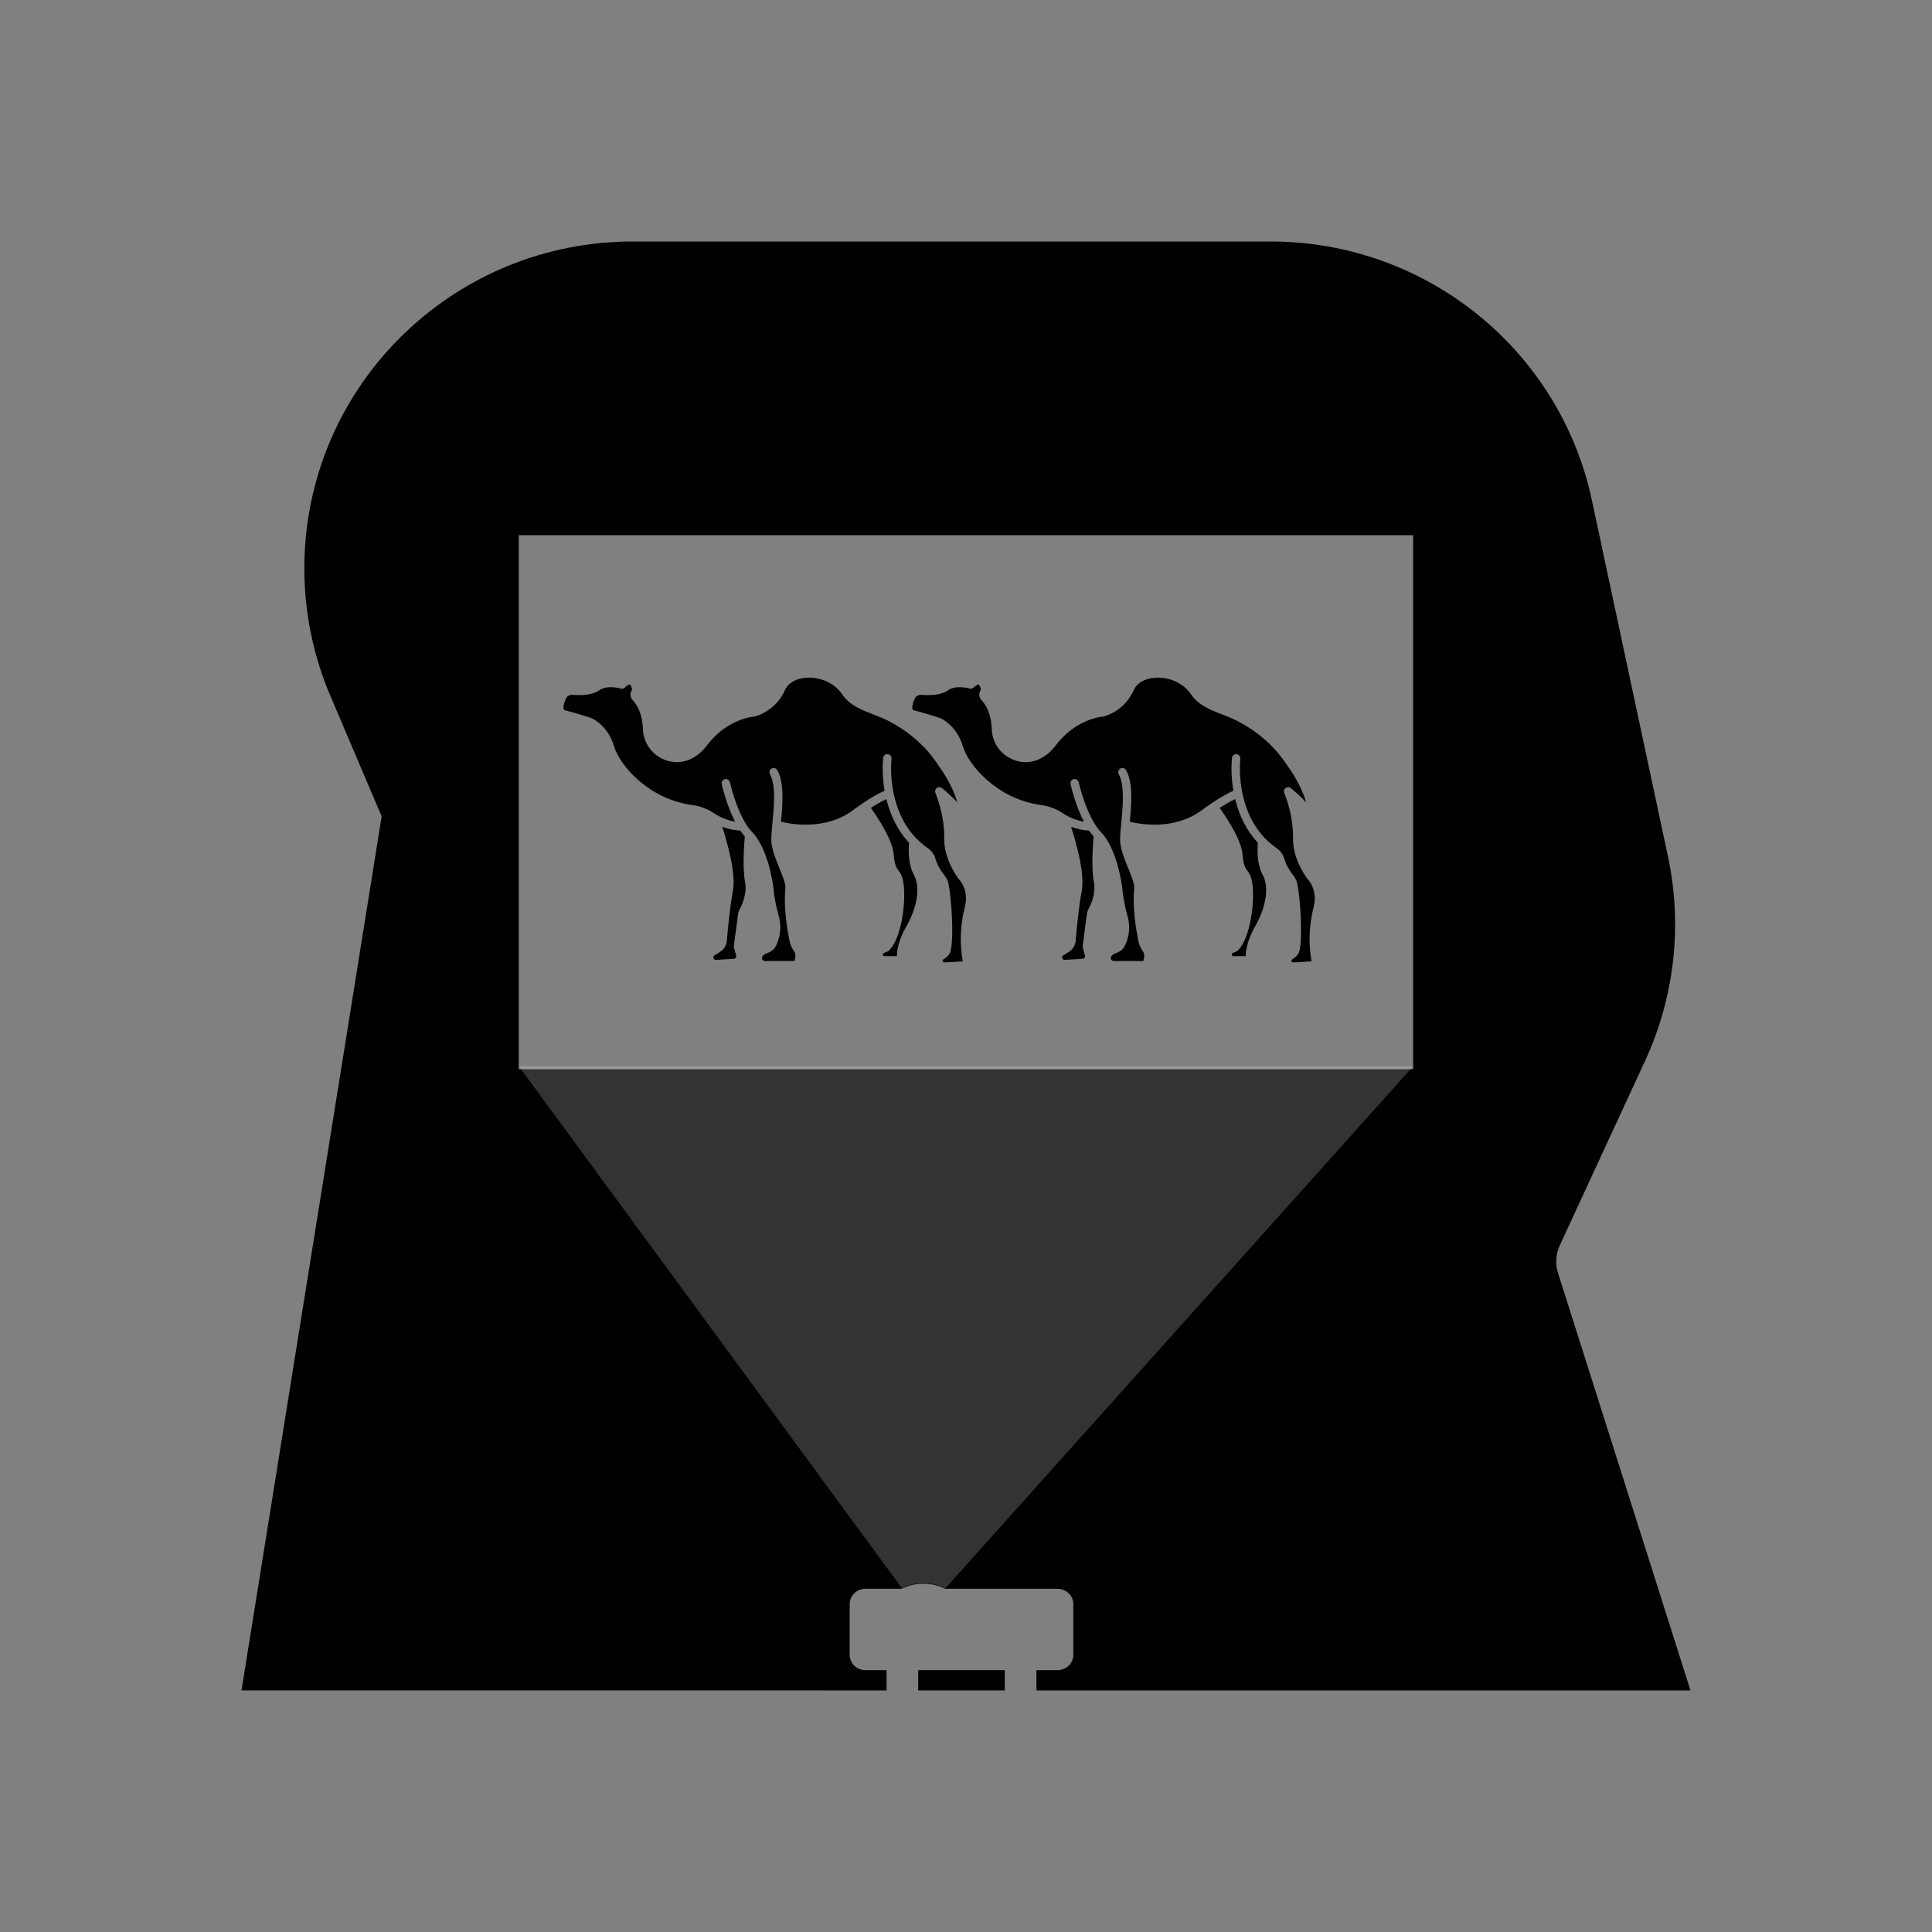 <svg width="120" height="120" viewBox="0 0 120 120" fill="none" xmlns="http://www.w3.org/2000/svg">
<rect x="0" y="0" width="120" height="120" fill="#808080" stroke="none"/>
<path d="M50.039 42.097C50.728 42.038 51.739 42.275 52.32 43.14C52.765 43.802 53.528 44.098 54.265 44.383C54.556 44.495 54.857 44.612 55.126 44.748C56.368 45.376 57.41 46.267 58.138 47.325C58.163 47.361 58.193 47.405 58.229 47.456C58.515 47.859 59.156 48.761 59.459 49.835C59.163 49.516 58.844 49.22 58.503 48.949C58.45 48.907 58.383 48.887 58.316 48.894C58.248 48.9 58.186 48.932 58.142 48.984C58.112 49.02 58.092 49.065 58.084 49.112C58.077 49.159 58.084 49.208 58.102 49.252C58.36 49.904 58.664 50.922 58.648 52.082C58.637 52.875 58.93 53.71 59.518 54.563C59.528 54.577 59.539 54.59 59.551 54.602C59.578 54.628 60.204 55.253 59.927 56.336C59.644 57.439 59.6 58.59 59.798 59.711L58.661 59.779C58.638 59.78 58.614 59.773 58.596 59.761C58.577 59.748 58.562 59.729 58.555 59.707C58.548 59.685 58.549 59.662 58.556 59.64C58.564 59.619 58.579 59.6 58.599 59.588C58.795 59.469 58.981 59.308 59.039 59.082C59.263 58.211 59.092 55.742 58.913 54.898C58.873 54.712 58.792 54.537 58.674 54.387C58.51 54.178 58.218 53.767 58.114 53.368C58.038 53.087 57.864 52.842 57.622 52.676C56.514 51.905 55.798 50.743 55.495 49.223C55.356 48.535 55.315 47.83 55.373 47.13C55.38 47.062 55.36 46.994 55.318 46.941C55.275 46.888 55.213 46.853 55.145 46.845C55.077 46.837 55.008 46.856 54.954 46.898C54.9 46.939 54.865 47.001 54.856 47.068C54.795 47.751 54.825 48.438 54.946 49.113C54.634 49.248 53.992 49.578 52.944 50.348C51.27 51.577 49.158 51.198 48.509 51.039C48.613 49.944 48.721 48.625 48.279 47.835C48.261 47.803 48.236 47.775 48.207 47.753C48.178 47.731 48.144 47.716 48.108 47.708C48.072 47.7 48.035 47.7 47.999 47.707C47.963 47.715 47.929 47.729 47.899 47.751C47.847 47.789 47.812 47.844 47.798 47.907C47.785 47.969 47.794 48.034 47.825 48.09C48.204 48.77 48.074 50.125 47.979 51.115C47.94 51.519 47.906 51.868 47.906 52.139C47.906 52.682 48.161 53.309 48.408 53.915C48.606 54.401 48.81 54.904 48.782 55.172C48.654 56.388 48.921 57.868 49.042 58.449C49.088 58.672 49.18 58.883 49.312 59.069C49.387 59.176 49.42 59.306 49.405 59.435C49.398 59.522 49.377 59.607 49.345 59.689H47.507C47.358 59.689 47.251 59.511 47.403 59.342C47.438 59.304 47.48 59.274 47.527 59.254L47.806 59.131C47.962 59.062 48.091 58.944 48.172 58.795C48.356 58.455 48.623 57.745 48.347 56.815C48.191 56.258 48.086 55.687 48.035 55.111C48.034 55.107 48.034 55.103 48.033 55.099C48.022 55.003 47.735 52.741 46.72 51.686C46.578 51.535 46.452 51.37 46.343 51.194L46.34 51.19C45.686 50.154 45.343 48.621 45.337 48.591C45.322 48.524 45.281 48.465 45.223 48.428C45.165 48.391 45.094 48.379 45.027 48.393C44.96 48.408 44.901 48.448 44.864 48.506C44.826 48.563 44.813 48.633 44.828 48.7C44.843 48.769 45.113 49.983 45.656 51.036C45.178 50.951 44.723 50.767 44.322 50.495C43.918 50.229 43.458 50.059 42.977 49.998C40.205 49.619 38.466 47.455 38.151 46.381C37.751 45.02 36.751 44.609 36.708 44.592C36.703 44.59 36.699 44.588 36.694 44.586C36.658 44.575 35.824 44.302 35.101 44.119C35.039 44.104 35.026 44.08 35.02 44.066C34.979 43.986 34.987 43.775 35.132 43.423C35.166 43.339 35.225 43.268 35.303 43.221C35.38 43.173 35.47 43.151 35.561 43.158C36.085 43.2 36.799 43.184 37.228 42.872C37.706 42.524 38.554 42.764 38.562 42.766C38.61 42.78 38.66 42.78 38.708 42.767C38.756 42.753 38.799 42.726 38.832 42.689C38.897 42.615 39.041 42.508 39.109 42.518C39.127 42.521 39.163 42.552 39.201 42.63C39.255 42.742 39.27 42.831 39.241 42.877C39.18 42.969 39.152 43.079 39.162 43.189C39.172 43.299 39.218 43.402 39.294 43.482C39.519 43.717 39.902 44.265 39.935 45.297C39.95 45.735 40.102 46.158 40.37 46.507C40.637 46.855 41.006 47.113 41.427 47.244C42.324 47.525 43.252 47.172 43.908 46.3C45.159 44.638 46.797 44.515 46.813 44.514C46.826 44.513 46.84 44.512 46.853 44.509C46.908 44.497 48.158 44.212 48.763 42.849C48.948 42.431 49.425 42.15 50.039 42.097Z" fill="black"/>
<path d="M71.704 42.097C72.393 42.038 73.404 42.275 73.986 43.14C74.431 43.802 75.193 44.098 75.93 44.383C76.221 44.495 76.522 44.612 76.791 44.748C78.033 45.376 79.075 46.267 79.803 47.325C79.828 47.361 79.859 47.405 79.895 47.456C80.18 47.859 80.821 48.761 81.124 49.835C80.829 49.516 80.509 49.22 80.169 48.949C80.116 48.907 80.048 48.887 79.981 48.894C79.914 48.9 79.852 48.932 79.808 48.984C79.777 49.02 79.757 49.065 79.75 49.112C79.743 49.159 79.749 49.208 79.767 49.252C80.026 49.904 80.329 50.922 80.313 52.082C80.303 52.875 80.596 53.71 81.183 54.563C81.193 54.577 81.204 54.59 81.217 54.602C81.244 54.628 81.869 55.253 81.592 56.336C81.309 57.439 81.265 58.59 81.464 59.711L80.326 59.779C80.303 59.78 80.28 59.773 80.261 59.761C80.242 59.748 80.228 59.729 80.221 59.707C80.214 59.685 80.214 59.662 80.222 59.64C80.23 59.619 80.245 59.6 80.264 59.588C80.46 59.469 80.647 59.308 80.705 59.082C80.928 58.211 80.757 55.742 80.578 54.898C80.538 54.712 80.457 54.537 80.34 54.387C80.175 54.178 79.884 53.767 79.78 53.368C79.703 53.087 79.529 52.842 79.288 52.676C78.18 51.905 77.464 50.743 77.16 49.223C77.021 48.535 76.98 47.83 77.038 47.13C77.046 47.062 77.026 46.994 76.983 46.941C76.94 46.888 76.878 46.853 76.811 46.845C76.743 46.837 76.674 46.856 76.62 46.898C76.566 46.939 76.53 47.001 76.521 47.068C76.461 47.751 76.491 48.438 76.611 49.113C76.299 49.248 75.657 49.578 74.609 50.348C72.935 51.577 70.824 51.198 70.174 51.039C70.279 49.944 70.387 48.625 69.944 47.835C69.926 47.803 69.902 47.775 69.873 47.753C69.843 47.731 69.809 47.716 69.773 47.708C69.737 47.7 69.7 47.7 69.664 47.707C69.628 47.715 69.594 47.729 69.564 47.751C69.513 47.789 69.477 47.844 69.463 47.907C69.45 47.969 69.46 48.034 69.49 48.09C69.869 48.77 69.739 50.125 69.644 51.115C69.605 51.519 69.571 51.868 69.571 52.139C69.571 52.682 69.826 53.309 70.073 53.915C70.271 54.401 70.476 54.904 70.448 55.172C70.32 56.388 70.587 57.868 70.707 58.449C70.753 58.672 70.845 58.883 70.977 59.069C71.052 59.176 71.086 59.306 71.07 59.435C71.063 59.522 71.043 59.607 71.011 59.689H69.173C69.024 59.689 68.916 59.511 69.069 59.342C69.103 59.304 69.145 59.274 69.193 59.254L69.472 59.131C69.628 59.062 69.757 58.944 69.838 58.795C70.022 58.455 70.288 57.745 70.012 56.815C69.856 56.258 69.751 55.687 69.7 55.111C69.7 55.107 69.699 55.103 69.699 55.099C69.687 55.003 69.4 52.741 68.385 51.686C68.244 51.535 68.117 51.37 68.008 51.194L68.006 51.19C67.351 50.154 67.009 48.621 67.002 48.591C66.987 48.524 66.946 48.465 66.888 48.428C66.83 48.391 66.76 48.379 66.692 48.393C66.625 48.408 66.566 48.448 66.529 48.506C66.492 48.563 66.479 48.633 66.493 48.7C66.508 48.769 66.778 49.983 67.321 51.036C66.843 50.951 66.388 50.767 65.987 50.495C65.583 50.229 65.123 50.059 64.643 49.998C61.871 49.619 60.131 47.455 59.816 46.381C59.417 45.02 58.416 44.609 58.374 44.592C58.369 44.59 58.364 44.588 58.359 44.586C58.324 44.575 57.49 44.302 56.767 44.119C56.704 44.104 56.692 44.08 56.685 44.066C56.645 43.986 56.653 43.775 56.797 43.423C56.831 43.339 56.891 43.268 56.968 43.221C57.045 43.173 57.136 43.151 57.226 43.158C57.75 43.2 58.465 43.184 58.893 42.872C59.372 42.524 60.22 42.764 60.228 42.766C60.275 42.78 60.326 42.78 60.373 42.767C60.421 42.753 60.464 42.726 60.497 42.689C60.563 42.615 60.706 42.508 60.774 42.518C60.793 42.521 60.828 42.552 60.866 42.63C60.92 42.742 60.935 42.831 60.906 42.877C60.845 42.969 60.818 43.079 60.827 43.189C60.837 43.299 60.884 43.402 60.96 43.482C61.185 43.717 61.567 44.265 61.6 45.297C61.616 45.735 61.768 46.158 62.035 46.507C62.302 46.855 62.672 47.113 63.092 47.244C63.99 47.525 64.917 47.172 65.573 46.3C66.824 44.638 68.462 44.515 68.478 44.514C68.492 44.513 68.505 44.512 68.518 44.509C68.574 44.497 69.823 44.212 70.428 42.849C70.613 42.431 71.09 42.15 71.704 42.097Z" fill="black"/>
<path d="M44.864 51.355C45.221 51.492 45.599 51.572 45.982 51.59C46.067 51.717 46.161 51.839 46.262 51.955C46.223 52.381 46.107 53.863 46.276 54.773C46.412 55.504 46.094 56.19 45.95 56.452C45.893 56.556 45.856 56.671 45.841 56.788L45.591 58.673C45.578 58.765 45.585 58.859 45.611 58.948L45.724 59.345C45.731 59.368 45.732 59.394 45.728 59.418C45.724 59.442 45.714 59.465 45.7 59.485C45.685 59.505 45.666 59.521 45.645 59.533C45.623 59.545 45.599 59.553 45.575 59.554L44.474 59.62C44.439 59.622 44.404 59.612 44.375 59.593C44.346 59.573 44.325 59.544 44.315 59.511C44.304 59.477 44.306 59.441 44.319 59.408C44.332 59.376 44.355 59.349 44.385 59.331C44.521 59.255 44.652 59.172 44.78 59.083C44.885 59.006 44.972 58.907 45.036 58.794C45.099 58.68 45.137 58.554 45.148 58.425C45.195 57.844 45.326 56.381 45.523 55.332C45.723 54.268 45.175 52.326 44.864 51.355Z" fill="black"/>
<path d="M66.529 51.355C66.887 51.492 67.264 51.572 67.647 51.59C67.733 51.717 67.826 51.839 67.927 51.955C67.888 52.381 67.772 53.863 67.941 54.773C68.077 55.504 67.759 56.19 67.616 56.452C67.558 56.556 67.522 56.671 67.506 56.788L67.256 58.673C67.244 58.765 67.251 58.859 67.276 58.948L67.389 59.345C67.396 59.368 67.397 59.394 67.393 59.418C67.389 59.442 67.379 59.465 67.365 59.485C67.351 59.505 67.332 59.521 67.31 59.533C67.289 59.545 67.265 59.553 67.24 59.554L66.139 59.62C66.104 59.622 66.069 59.612 66.04 59.593C66.011 59.573 65.99 59.544 65.98 59.511C65.97 59.477 65.972 59.441 65.984 59.408C65.997 59.376 66.02 59.349 66.05 59.331C66.186 59.255 66.318 59.172 66.445 59.083C66.55 59.006 66.638 58.907 66.701 58.794C66.764 58.68 66.803 58.554 66.813 58.425C66.861 57.844 66.992 56.381 67.189 55.332C67.389 54.268 66.84 52.326 66.529 51.355Z" fill="black"/>
<path d="M55.053 49.632C55.315 50.707 55.795 51.629 56.467 52.353C56.433 52.692 56.381 53.646 56.768 54.35C57.167 55.076 56.989 56.312 56.314 57.499C55.813 58.381 55.709 59.017 55.707 59.389H54.942C54.918 59.389 54.895 59.381 54.876 59.366C54.858 59.351 54.845 59.329 54.84 59.306C54.836 59.283 54.839 59.258 54.85 59.237C54.861 59.216 54.88 59.2 54.902 59.19L55.179 59.074C55.192 59.066 55.203 59.056 55.214 59.045C55.778 58.471 56.004 57.319 56.089 56.684C56.216 55.725 56.18 54.823 55.996 54.385C55.949 54.279 55.889 54.178 55.816 54.088C55.693 53.924 55.565 53.754 55.508 53.062C55.468 52.577 55.188 51.904 54.675 51.063C54.452 50.696 54.235 50.38 54.093 50.181C54.4 49.977 54.721 49.793 55.053 49.632Z" fill="black"/>
<path d="M76.718 49.632C76.98 50.707 77.46 51.629 78.132 52.353C78.098 52.692 78.046 53.646 78.433 54.35C78.832 55.076 78.654 56.312 77.98 57.499C77.478 58.381 77.374 59.017 77.372 59.389H76.608C76.584 59.389 76.56 59.381 76.541 59.366C76.523 59.351 76.51 59.329 76.506 59.306C76.501 59.283 76.504 59.258 76.515 59.237C76.527 59.216 76.545 59.2 76.567 59.19L76.845 59.074C76.857 59.066 76.869 59.056 76.879 59.045C77.443 58.471 77.669 57.319 77.754 56.684C77.882 55.725 77.846 54.823 77.662 54.385C77.615 54.279 77.554 54.178 77.481 54.088C77.358 53.924 77.23 53.754 77.173 53.062C77.133 52.577 76.853 51.904 76.341 51.063C76.117 50.696 75.9 50.38 75.759 50.181C76.066 49.977 76.386 49.793 76.718 49.632Z" fill="black"/>
<path fill-rule="evenodd" clip-rule="evenodd" d="M78.924 15C88.557 15 96.879 21.706 98.878 31.082L103.6 53.195C104.511 57.474 104.011 61.924 102.178 65.893L96.873 77.37C96.628 77.906 96.59 78.514 96.773 79.073L105 105L64.374 104.997V103.736H65.682C66.222 103.736 66.663 103.31 66.664 102.789V99.63C66.664 99.109 66.222 98.682 65.682 98.682H58.701C58.3 98.479 57.841 98.366 57.357 98.366C56.873 98.366 56.414 98.479 56.011 98.682H53.757C53.217 98.682 52.776 99.109 52.776 99.63V102.789C52.776 103.31 53.217 103.736 53.757 103.736H55.065V104.997L15 104.995L23.705 50.707L20.516 43.211C19.3 40.358 18.761 37.268 18.933 34.172C19.533 23.414 28.472 15 39.299 15H78.924ZM32.221 66.413H87.773V33.243H32.221V66.413Z" fill="black"/>
<path d="M62.409 104.997L57.03 104.997V103.736H62.409V104.997Z" fill="black"/>
<path opacity="0.2" d="M58.72 98.651H58.704C58.302 98.447 57.844 98.333 57.359 98.333C56.877 98.333 56.421 98.445 56.019 98.647L32.222 66.222H87.778L58.72 98.651Z" fill="white"/>
</svg>
